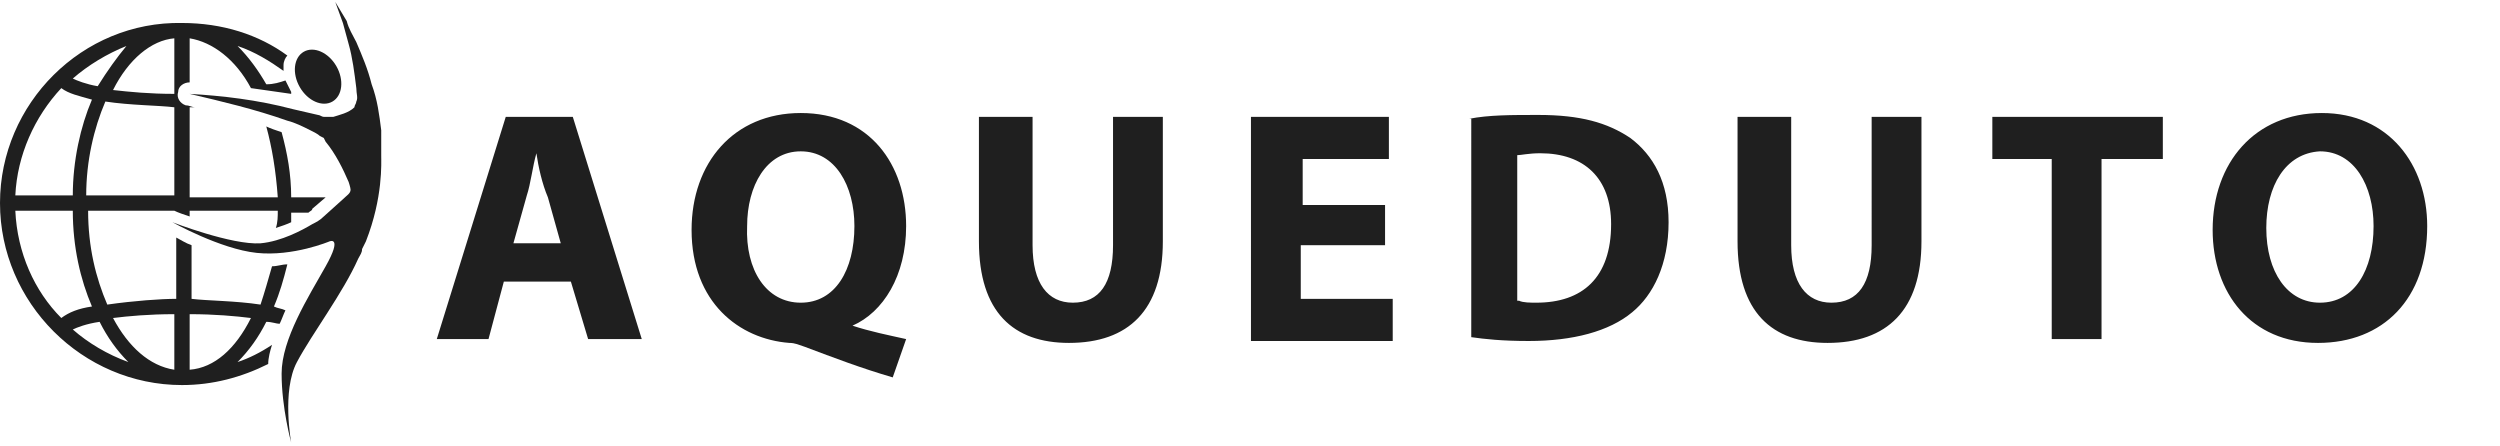 <svg xmlns="http://www.w3.org/2000/svg" id="Layer_1" viewBox="0 0 130.5 23.3" width="130.5" height="23.3"><style>.st0{fill:#1f1f1f}</style><path class="st0" d="M26.3 14.7l-.8 3h-2.7l3.6-11.6h3.5l3.6 11.6h-2.8l-.9-3h-3.5zm3-1.9l-.7-2.5c-.3-.7-.5-1.6-.6-2.3-.2.7-.3 1.6-.5 2.2l-.7 2.5h2.5zm17.3 6.9c-1.7-.5-3-1-4.6-1.6-.3-.1-.5-.2-.8-.2-2.6-.2-5.1-2.1-5.1-5.9 0-3.5 2.2-6.1 5.7-6.1 3.6 0 5.5 2.7 5.5 5.9 0 2.6-1.2 4.5-2.8 5.2.9.3 1.9.5 2.8.7l-.7 2zm-4.8-3.9c1.8 0 2.8-1.7 2.8-4 0-2.1-1-3.9-2.8-3.9S39 9.7 39 11.8c-.1 2.3 1 4 2.8 4zm12.1-9.7v6.7c0 2 .8 3 2.1 3 1.4 0 2.1-1 2.1-3V6.1h2.6v6.5c0 3.6-1.8 5.3-4.9 5.3-2.9 0-4.7-1.6-4.7-5.3V6.1h2.8zm18.3 6.7h-4.3v2.8h4.8v2.2h-7.4V6.1h7.2v2.2H68v2.4h4.3v2.1zm4.5-6.6c1-.2 2.2-.2 3.6-.2 2.2 0 3.6.4 4.8 1.2 1.2.9 2 2.3 2 4.4 0 2.2-.8 3.8-1.9 4.7-1.2 1-3.1 1.5-5.4 1.5-1.4 0-2.3-.1-3-.2V6.2zm2.6 9.5c.2.1.6.1.9.1 2.4 0 3.9-1.3 3.9-4.1 0-2.4-1.4-3.7-3.7-3.7-.6 0-1 .1-1.2.1v7.6zm14.2-9.6v6.7c0 2 .8 3 2.1 3 1.4 0 2.1-1 2.1-3V6.1h2.6v6.5c0 3.6-1.8 5.3-4.9 5.3-2.9 0-4.7-1.6-4.7-5.3V6.1h2.8zm13.6 2.2H104V6.1h8.9v2.2h-3.2v9.4h-2.6V8.3zm19.6 3.5c0 3.8-2.3 6.1-5.7 6.1-3.5 0-5.5-2.6-5.5-5.9 0-3.5 2.2-6.1 5.7-6.1s5.5 2.7 5.5 5.9zm-8.4.1c0 2.3 1.1 3.9 2.8 3.9 1.8 0 2.8-1.7 2.8-4 0-2.1-1-3.9-2.8-3.9-1.8.1-2.8 1.8-2.8 4z"></path><ellipse transform="rotate(-30 16.606 3.993)" class="st0" cx="16.6" cy="4" rx="1.1" ry="1.5"></ellipse><path class="st0" d="M19.9 8.1V6.8c-.1-.8-.2-1.6-.5-2.4-.2-.8-.5-1.5-.8-2.2-.2-.4-.4-.7-.5-1.1l-.6-1 .4 1.1c.1.4.2.7.3 1.1.2.7.3 1.5.4 2.3 0 .3.1.5 0 .7 0 .1-.1.2-.1.3-.3.3-.8.4-1.1.5h-.5c-.1 0-.2-.1-.3-.1-.4-.1-.9-.2-1.3-.3-1.9-.5-3.7-.7-5.4-.8 1.7.4 3.4.8 5.1 1.4.4.1.8.3 1.2.5.2.1.4.2.5.3l.2.1.1.2c.5.6.9 1.4 1.2 2.1 0 0 .1.3.1.4 0 .2-.2.3-.4.5l-1 .9c-.2.2-.4.3-.6.4-.5.3-1.6.9-2.7 1-1.5.1-4.6-1.1-4.6-1.1s2.5 1.4 4.4 1.6 3.8-.6 3.8-.6.7-.3-.2 1.3c-.9 1.6-2.3 3.8-2.3 5.6 0 1.8.5 3.6.5 3.6s-.5-2.7.3-4.2 2.4-3.6 3.2-5.4c.1-.2.2-.3.2-.5l.2-.4c.9-2.3.8-4.1.8-4.5z"></path><path class="st0" d="M14.2 18c-.6.4-1.2.7-1.8.9.6-.6 1.1-1.3 1.5-2.1.3 0 .5.1.7.1.1-.2.2-.5.3-.7-.2-.1-.4-.1-.6-.2.3-.7.5-1.4.7-2.2-.3 0-.5.1-.8.1-.2.7-.4 1.4-.6 2-1.3-.2-2.8-.2-3.6-.3v-2.8c-.3-.1-.6-.3-.8-.4v3.2c-.8 0-2.2.1-3.6.3-.6-1.4-1-3-1-4.9h4.5c.2.1.5.2.8.3V11h4.6c0 .3 0 .6-.1.9.3-.1.6-.2.8-.3v-.5h.9c.1-.1.2-.1.2-.2l.7-.6h-1.8c0-1.2-.2-2.3-.5-3.4-.3-.1-.6-.2-.8-.3.3 1.1.5 2.3.6 3.7H9.9V5.6h.3c-.2 0-.3-.1-.5-.1-.3-.1-.5-.4-.4-.7 0-.3.3-.5.6-.5V2c1.2.2 2.4 1.1 3.2 2.6l2.1.3v-.1l-.3-.6c-.3.1-.6.2-1 .2-.4-.7-.9-1.4-1.5-2 .9.3 1.7.8 2.4 1.3v-.3c0-.2.1-.4.2-.5-1.5-1.1-3.4-1.7-5.5-1.7C4.3 1.1 0 5.4 0 10.6s4.3 9.5 9.5 9.5c1.6 0 3.1-.4 4.5-1.1 0-.3.1-.7.2-1zm-5.1-7.8H4.5c0-1.8.4-3.5 1-4.9 1.3.2 2.8.2 3.6.3v4.6zm0-8.2v2.9c-1.3 0-2.3-.1-3.2-.2.8-1.6 2-2.6 3.2-2.7zm-2.5.4c-.5.6-1 1.3-1.5 2.1-.6-.1-1.1-.3-1.3-.4.8-.7 1.8-1.3 2.8-1.7zM3.2 4.6c.4.3.9.4 1.6.6-.6 1.4-1 3.2-1 5h-3c.1-2.1 1-4.1 2.4-5.6zM.8 11h3c0 1.9.4 3.6 1 5-.7.1-1.2.3-1.6.6C1.8 15.2.9 13.2.8 11zm3 6.2c.2-.1.7-.3 1.4-.4.4.8.9 1.5 1.5 2.1-1.1-.4-2.1-1-2.9-1.7zm5.3 2.1c-1.3-.2-2.4-1.2-3.2-2.7.8-.1 1.9-.2 3.2-.2v2.9zm.8 0v-2.9c1.3 0 2.4.1 3.2.2-.8 1.6-1.9 2.6-3.2 2.7z"></path></svg>